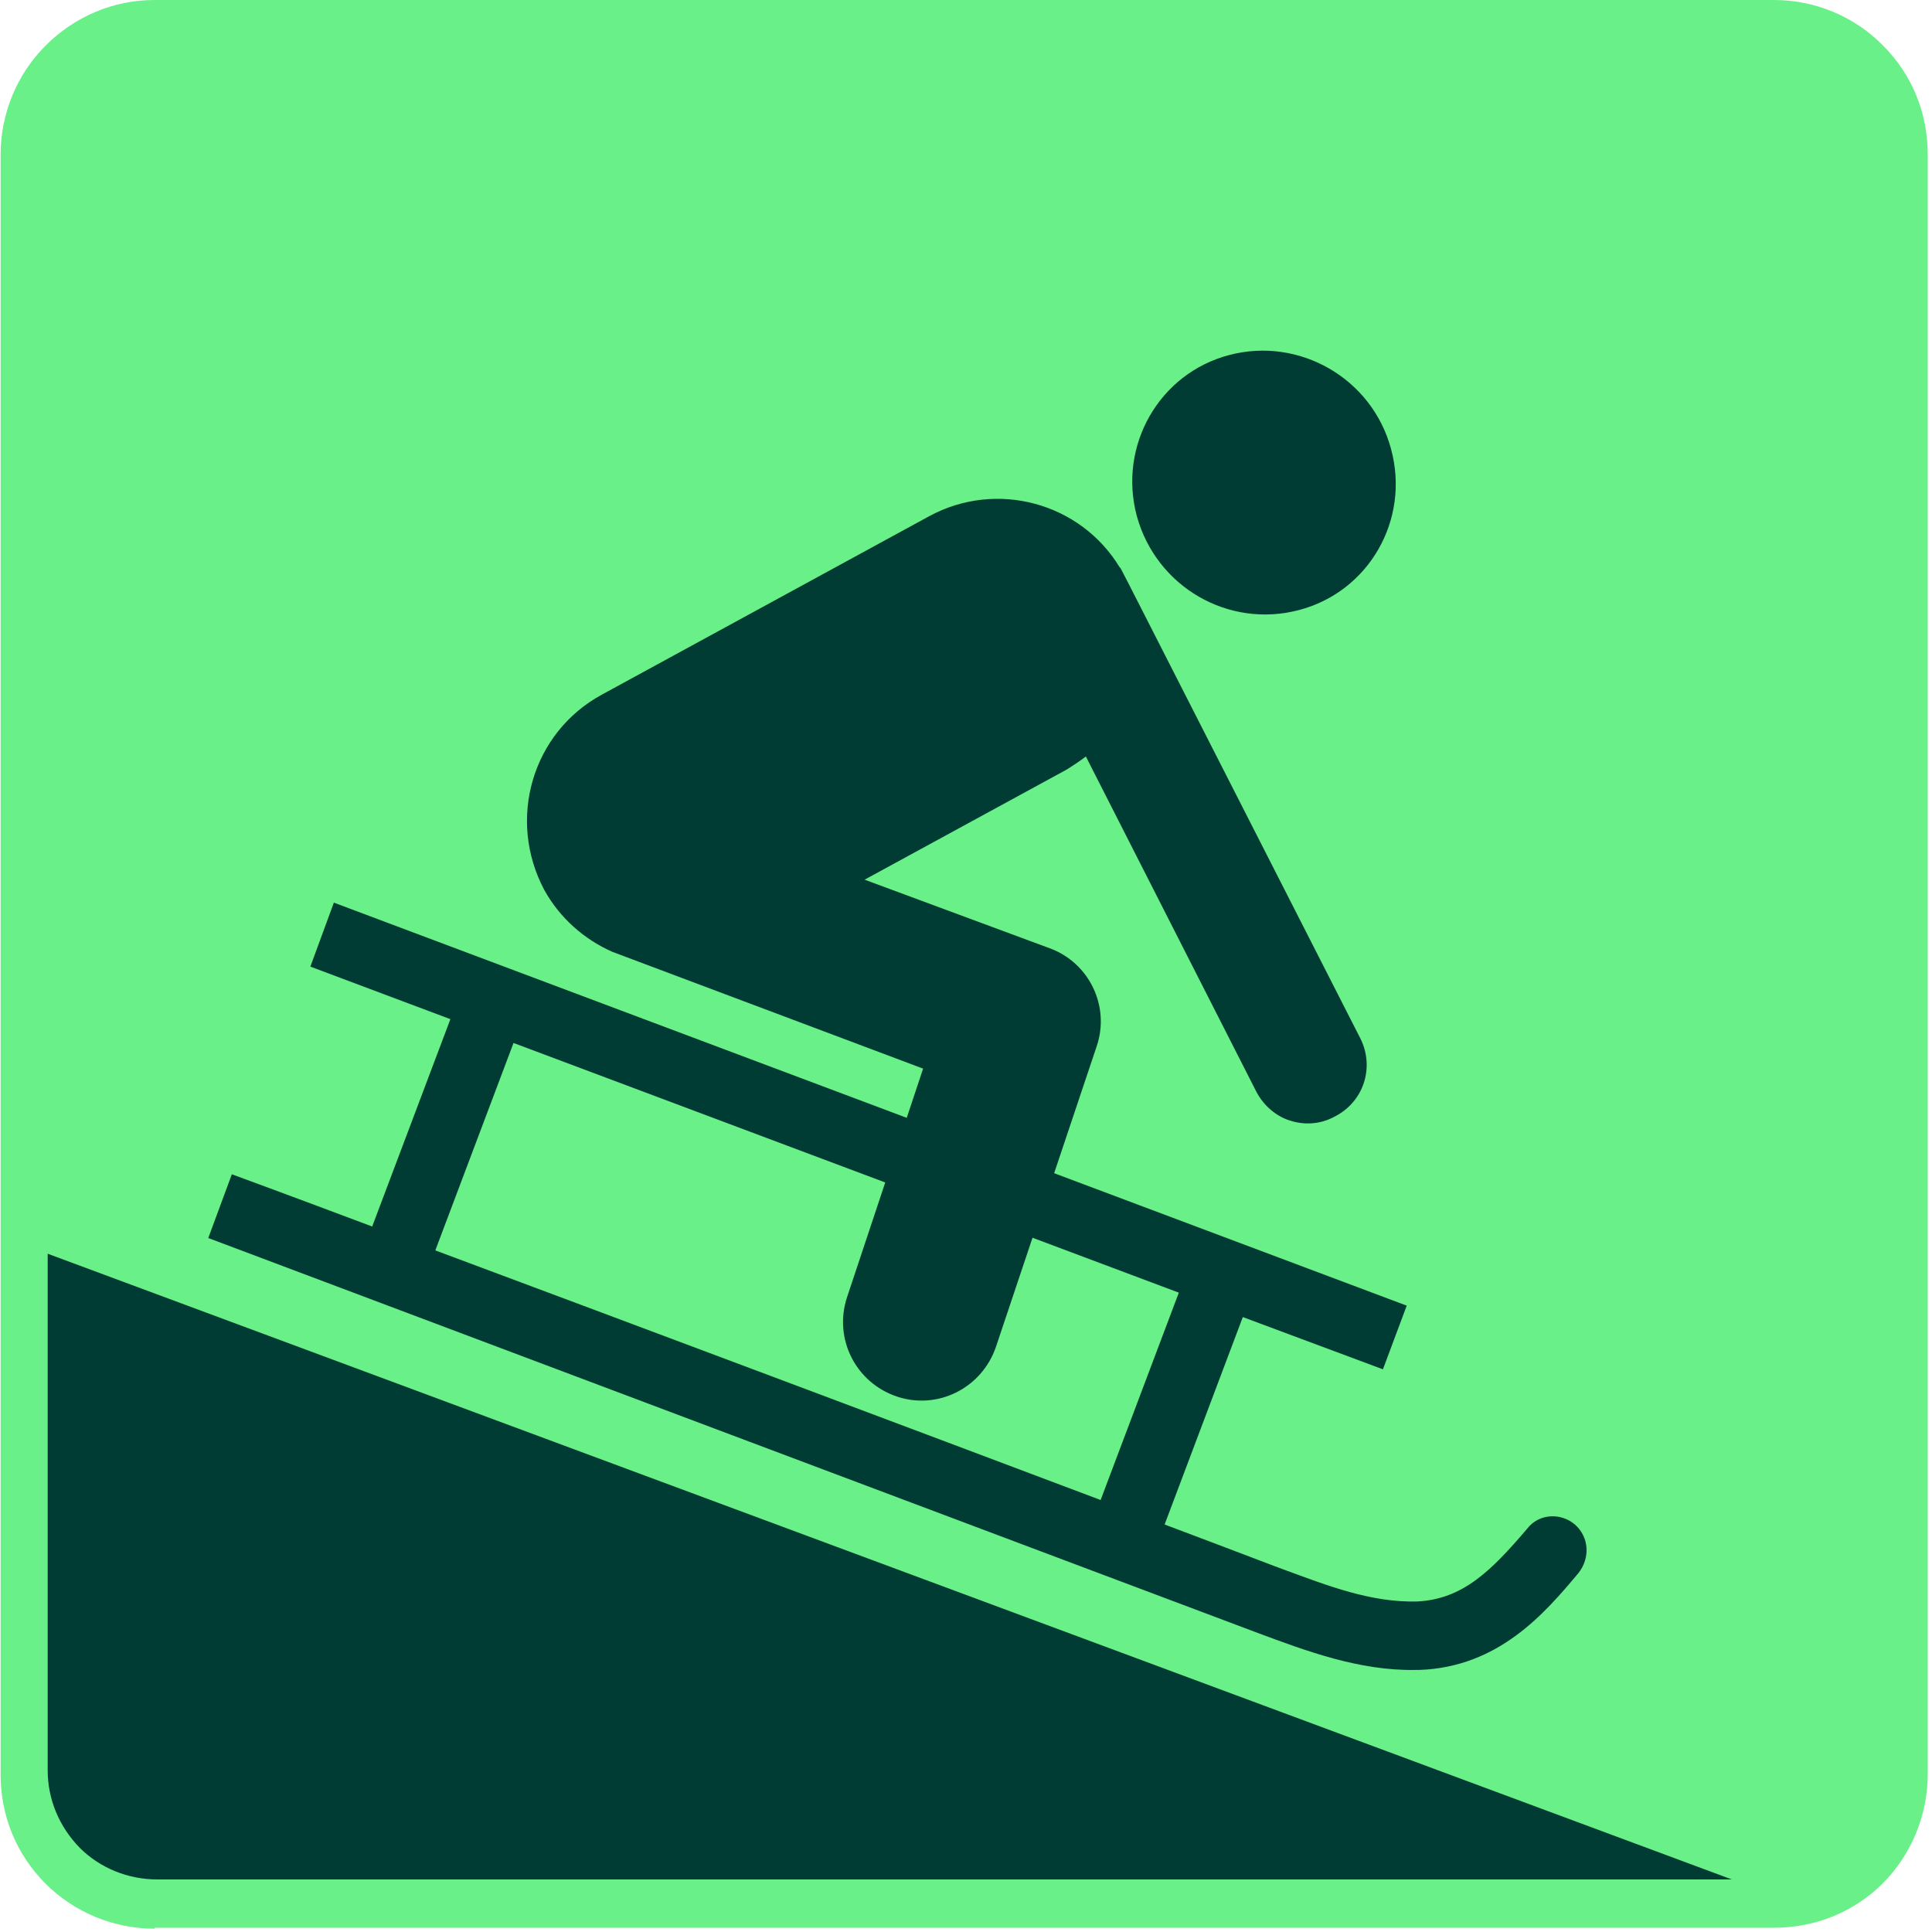 <?xml version="1.0" encoding="UTF-8"?>
<svg xmlns="http://www.w3.org/2000/svg" xmlns:xlink="http://www.w3.org/1999/xlink" width="25pt" height="25pt" viewBox="0 0 25 25" version="1.1">
<defs>
<clipPath id="clip1">
  <path d="M 0 0 L 24.957 0 L 24.957 24.957 L 0 24.957 Z M 0 0 "/>
</clipPath>
<clipPath id="clip2">
  <path d="M 0 16 L 23 16 L 23 24.957 L 0 24.957 Z M 0 16 "/>
</clipPath>
</defs>
<g id="surface1">
<g clip-path="url(#clip1)" clip-rule="nonzero">
<path style=" stroke:none;fill-rule:evenodd;fill:#6af089;fill-opacity:1;" d="M 2 24.957 C 1.469 24.957 0.961 24.746 0.59 24.375 C 0.211 23.996 0.008 23.496 0.008 22.965 L 0.008 2 C 0.008 1.469 0.219 0.961 0.59 0.59 C 0.969 0.211 1.469 0 2 0 L 22.957 0 C 23.484 0 23.996 0.211 24.367 0.59 C 24.746 0.969 24.945 1.469 24.945 2 L 24.945 22.957 C 24.945 23.484 24.734 23.996 24.367 24.367 C 23.988 24.746 23.484 24.945 22.957 24.945 L 2 24.945 Z M 2 24.957 "/>
</g>
<path style=" stroke:none;fill-rule:evenodd;fill:#013c34;fill-opacity:1;" d="M 16.805 7.895 C 17.711 7.66 18.25 6.727 18 5.809 C 17.754 4.895 16.812 4.355 15.906 4.594 C 15 4.832 14.465 5.766 14.711 6.68 C 14.965 7.598 15.898 8.133 16.805 7.895 "/>
<path style=" stroke:none;fill-rule:nonzero;fill:#013c34;fill-opacity:1;" d="M 17.605 13.441 L 14.613 7.57 L 14.5 7.352 C 14.5 7.352 14.5 7.352 14.488 7.34 C 13.98 6.504 12.895 6.207 12.023 6.68 L 7.789 8.988 C 6.883 9.48 6.559 10.605 7.043 11.516 C 7.246 11.883 7.562 12.156 7.922 12.316 C 7.941 12.324 11.945 13.828 11.945 13.828 L 10.961 16.785 C 10.785 17.316 11.066 17.887 11.602 18.07 C 12.129 18.25 12.703 17.965 12.887 17.43 L 14.191 13.539 C 14.367 13.02 14.094 12.457 13.582 12.27 L 11.188 11.383 L 13.805 9.957 C 13.891 9.902 13.969 9.852 14.051 9.789 L 16.258 14.129 C 16.355 14.312 16.516 14.445 16.691 14.5 C 16.875 14.559 17.078 14.551 17.262 14.453 C 17.648 14.262 17.789 13.812 17.605 13.441 "/>
<path style=" stroke:none;fill-rule:nonzero;fill:#013c34;fill-opacity:1;" d="M 20.379 19.727 C 20.195 19.57 19.91 19.586 19.762 19.781 C 19.305 20.316 18.934 20.695 18.336 20.723 C 17.738 20.738 17.184 20.52 16.609 20.309 C 16.602 20.309 16.004 20.078 15.07 19.727 L 16.082 17.043 L 17.895 17.719 L 18.203 16.895 L 4.32 11.68 L 4.016 12.508 L 5.828 13.188 L 4.816 15.871 C 3.715 15.457 3 15.195 3 15.195 L 2.695 16.02 C 2.695 16.02 16.195 21.102 16.293 21.137 C 16.902 21.363 17.59 21.621 18.309 21.609 C 18.328 21.609 18.344 21.609 18.363 21.609 C 19.395 21.574 19.992 20.871 20.422 20.359 C 20.582 20.16 20.562 19.887 20.379 19.727 M 6.645 13.496 L 15.254 16.727 L 14.242 19.41 C 11.84 18.504 8.133 17.113 5.633 16.18 Z M 6.645 13.496 "/>
<g clip-path="url(#clip2)" clip-rule="nonzero">
<path style=" stroke:none;fill-rule:nonzero;fill:#013c34;fill-opacity:1;" d="M 22.41 24.32 L 2.035 24.32 C 1.656 24.32 1.293 24.172 1.031 23.91 C 0.766 23.637 0.617 23.285 0.617 22.906 L 0.617 16.223 Z M 22.41 24.32 "/>
</g>
</g>
</svg>
